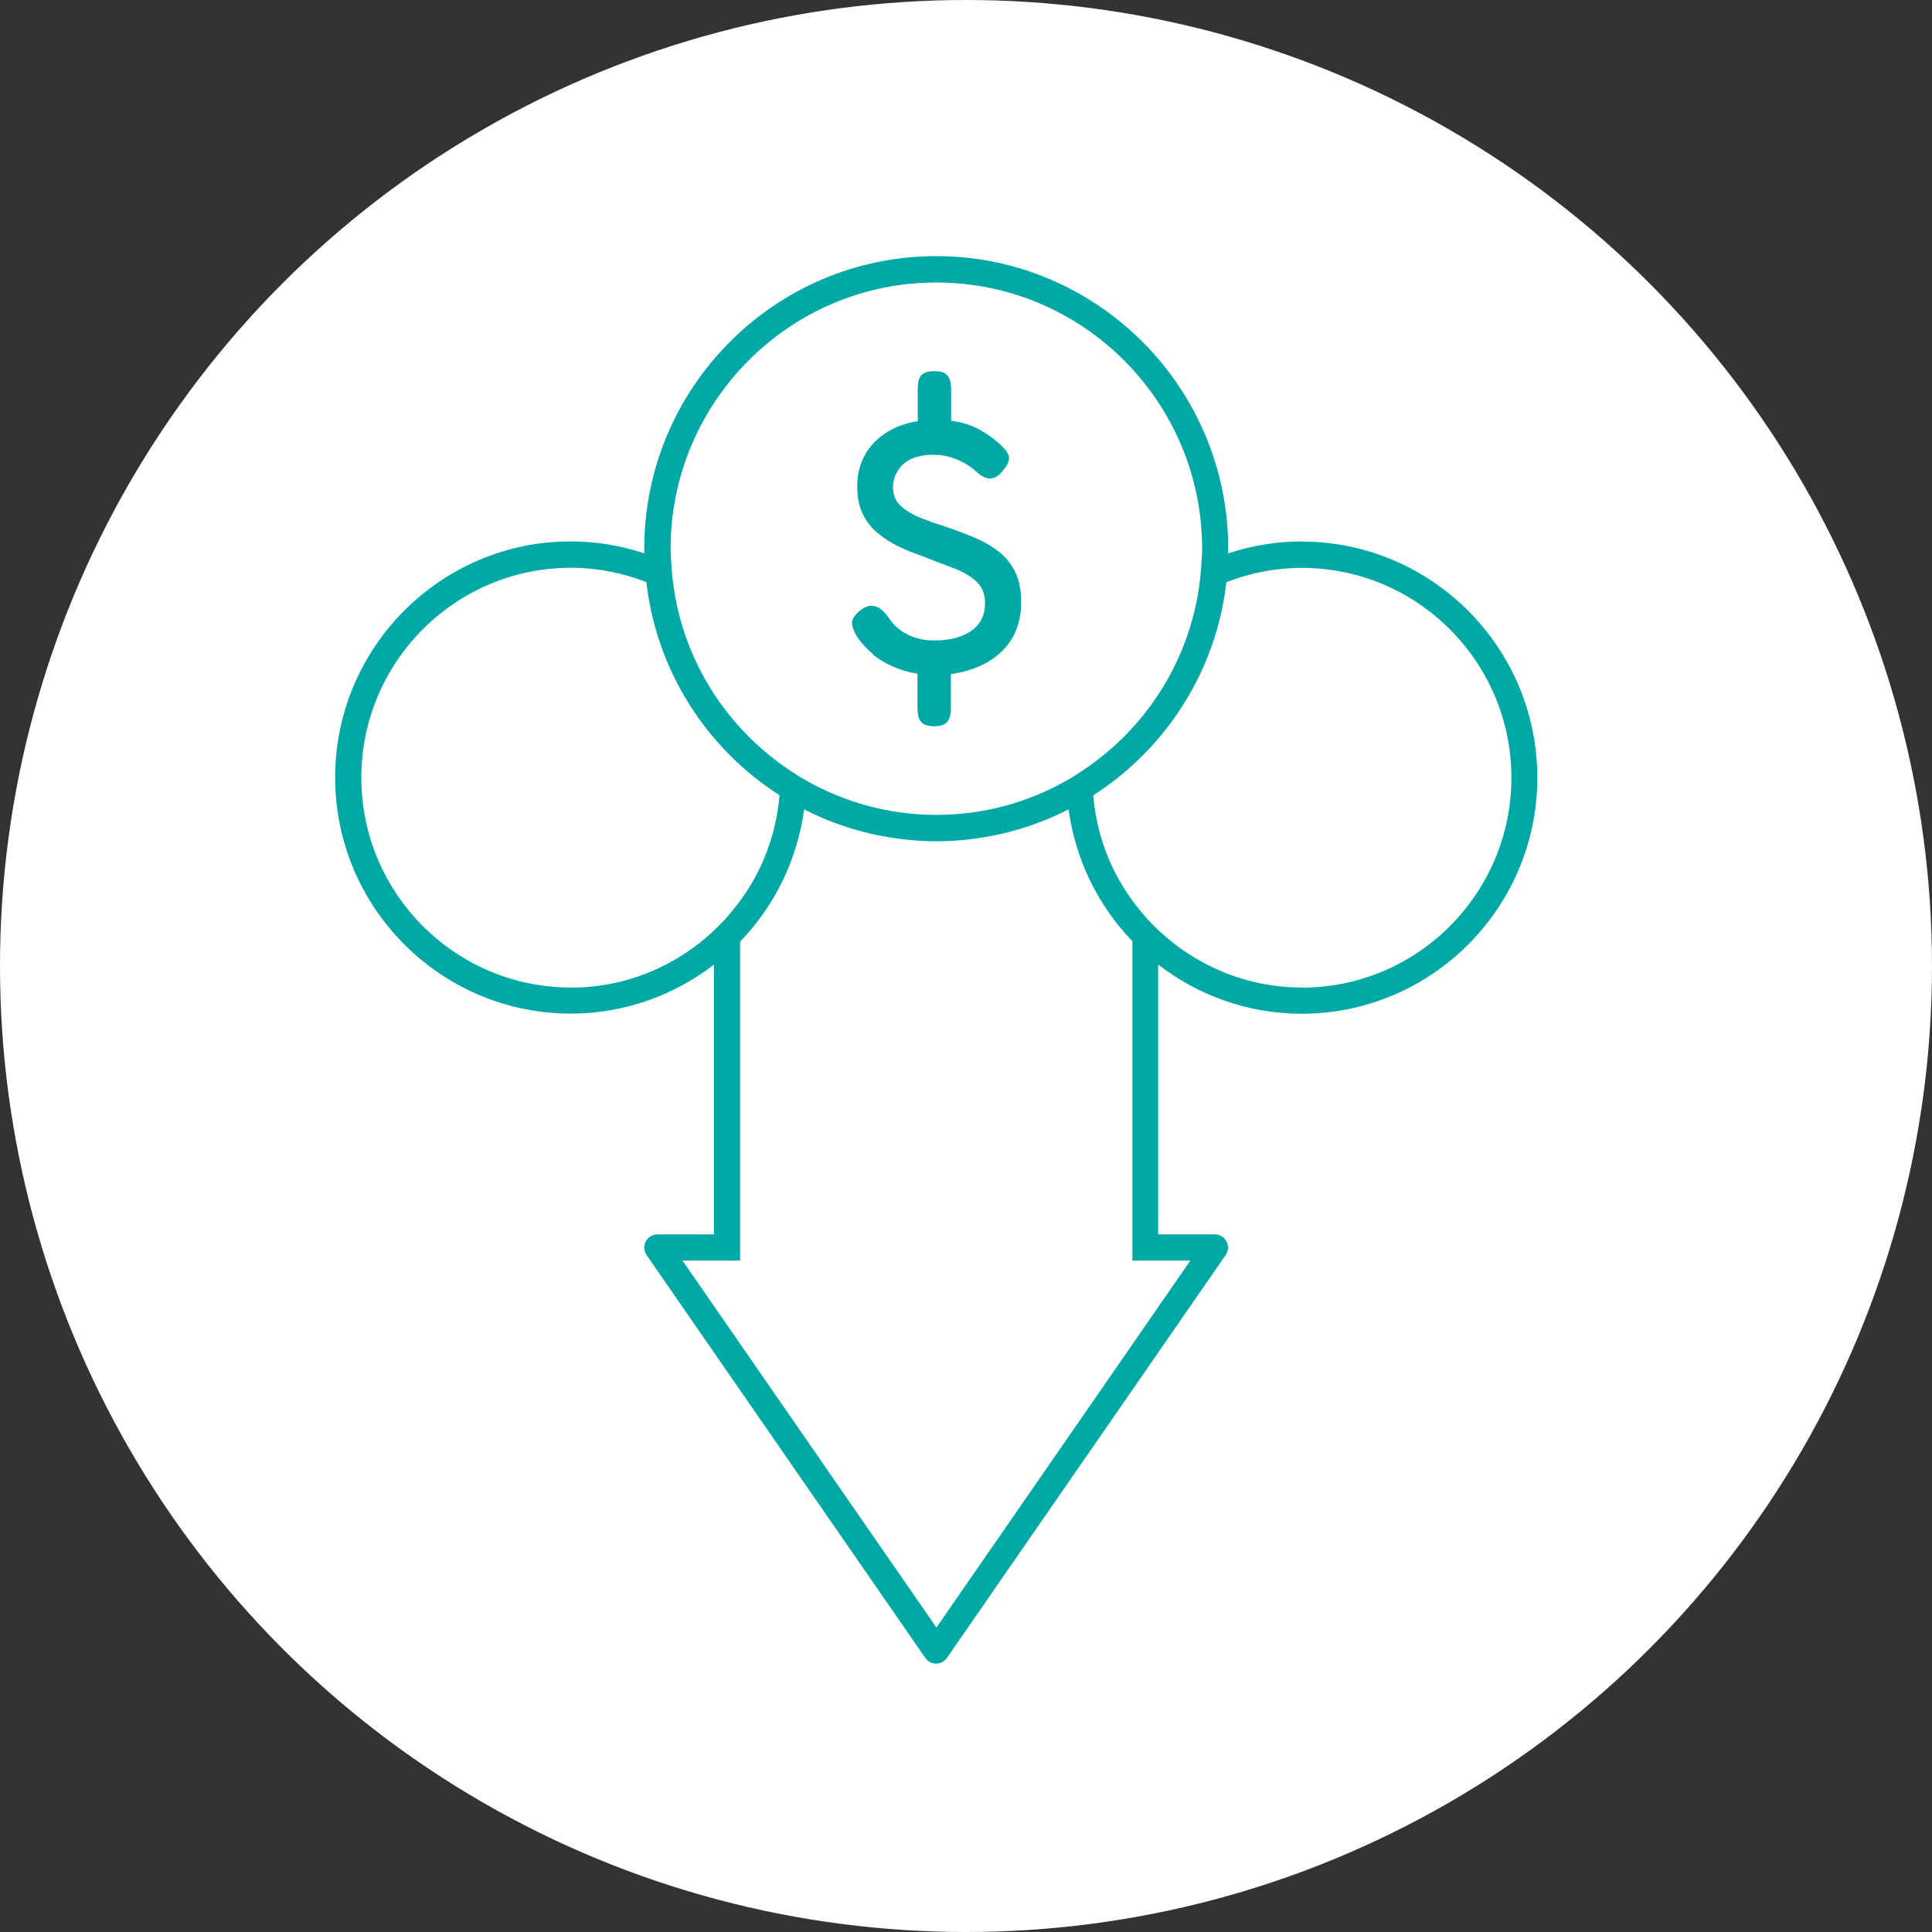 <?xml version="1.0" encoding="UTF-8"?>
<svg xmlns="http://www.w3.org/2000/svg" width="196" height="196" viewBox="0 0 196 196" fill="none">
  <rect x="0" y="0" width="196" height="196" fill="#333333" stroke="none"/>
  <g clip-path="url(#clip0_9619_823)">
    <circle cx="98" cy="98" r="98" fill="white"></circle>
    <path d="M132.078 54.926C129.462 54.926 126.951 55.365 124.6 56.137C124.6 55.977 124.6 55.818 124.6 55.658C124.6 39.304 111.318 25.984 94.98 25.984C78.643 25.984 65.36 39.291 65.36 55.658C65.36 55.818 65.36 55.977 65.36 56.137C63.009 55.352 60.499 54.926 57.882 54.926C44.732 54.926 34 65.665 34 78.878C34 92.091 44.732 102.83 57.908 102.83C63.368 102.83 68.388 100.967 72.426 97.866V125.225H66.688C66.197 125.225 65.745 125.504 65.506 125.943C65.28 126.382 65.307 126.915 65.586 127.314L93.878 168.205C94.13 168.564 94.528 168.777 94.967 168.777C95.405 168.777 95.804 168.564 96.056 168.205L124.348 127.314C124.627 126.901 124.667 126.382 124.427 125.943C124.202 125.504 123.75 125.225 123.245 125.225H117.494V97.853C117.494 97.853 117.521 97.866 117.534 97.88C121.558 100.98 126.592 102.843 132.052 102.843C145.241 102.843 155.96 92.091 155.96 78.891C155.96 65.691 145.228 54.939 132.052 54.939L132.078 54.926ZM94.993 28.659C109.857 28.659 121.957 40.768 121.957 55.671C121.957 56.203 121.904 56.722 121.877 57.255C121.811 58.333 121.691 59.397 121.505 60.435C120.257 67.381 116.365 73.409 110.893 77.427C110.029 78.066 109.126 78.665 108.183 79.197C104.278 81.406 99.788 82.67 94.993 82.67C90.198 82.67 85.709 81.393 81.804 79.197C80.861 78.665 79.957 78.066 79.094 77.427C73.622 73.409 69.717 67.381 68.481 60.435C68.296 59.397 68.176 58.333 68.109 57.255C68.083 56.722 68.03 56.203 68.03 55.671C68.03 40.781 80.117 28.659 94.993 28.659ZM57.908 100.182C46.18 100.182 36.657 90.628 36.657 78.891C36.657 67.155 46.193 57.601 57.908 57.601C60.618 57.601 63.195 58.133 65.573 59.051C66.609 68.126 71.736 75.977 79.081 80.674C78.961 82.111 78.696 83.495 78.311 84.839C78.045 85.757 77.726 86.636 77.341 87.501C76.73 88.884 75.973 90.175 75.083 91.386C74.286 92.477 73.409 93.475 72.426 94.407C68.627 97.986 63.527 100.195 57.908 100.195V100.182ZM94.993 165.104L69.239 127.886H75.083V126.662V95.524C77.288 93.236 79.041 90.521 80.197 87.501C80.529 86.636 80.808 85.744 81.047 84.839C81.272 83.948 81.459 83.043 81.578 82.111C84.075 83.389 86.758 84.32 89.601 84.839C91.354 85.159 93.147 85.345 94.993 85.345C96.84 85.345 98.633 85.172 100.386 84.839C103.215 84.32 105.912 83.389 108.409 82.111C108.528 83.043 108.714 83.948 108.94 84.839C109.179 85.744 109.458 86.636 109.79 87.501C110.946 90.495 112.686 93.209 114.877 95.484V127.886H114.917H120.761L95.007 165.104H94.993ZM132.078 100.182C126.46 100.182 121.372 97.973 117.56 94.407C116.577 93.489 115.701 92.477 114.904 91.399C114.027 90.189 113.257 88.898 112.646 87.514C112.261 86.649 111.942 85.771 111.676 84.853C111.291 83.509 111.025 82.125 110.906 80.688C118.238 75.99 123.378 68.139 124.414 59.065C126.792 58.133 129.369 57.614 132.078 57.614C143.807 57.614 153.33 67.168 153.33 78.904C153.33 90.641 143.793 100.195 132.078 100.195V100.182Z" fill="#00A9A6"></path>
    <path d="M88.496 66.345C89.107 66.864 89.824 67.29 90.621 67.636C91.418 67.982 92.242 68.221 93.079 68.341V71.734C93.079 72.12 93.118 72.466 93.185 72.746C93.265 73.038 93.424 73.265 93.663 73.424C93.902 73.584 94.261 73.677 94.752 73.677C95.244 73.677 95.602 73.597 95.841 73.451C96.081 73.305 96.253 73.078 96.333 72.799C96.426 72.506 96.466 72.173 96.466 71.774V68.381C97.555 68.235 98.524 67.955 99.401 67.569C100.278 67.183 101.022 66.678 101.659 66.052C102.297 65.44 102.775 64.709 103.107 63.857C103.439 63.019 103.598 62.087 103.598 61.102C103.598 59.838 103.386 58.787 102.948 57.935C102.509 57.097 101.925 56.392 101.194 55.86C100.45 55.314 99.653 54.862 98.777 54.502C97.9 54.143 97.037 53.81 96.16 53.504C95.191 53.198 94.287 52.892 93.451 52.56C92.6 52.227 91.923 51.814 91.392 51.335C90.86 50.856 90.595 50.218 90.595 49.432C90.595 48.953 90.688 48.501 90.887 48.102C91.086 47.689 91.352 47.343 91.697 47.037C92.043 46.731 92.468 46.505 92.986 46.359C93.49 46.212 94.048 46.133 94.659 46.133C95.297 46.133 95.881 46.212 96.426 46.385C96.97 46.545 97.475 46.771 97.94 47.037C98.405 47.303 98.817 47.623 99.189 47.982C99.521 48.248 99.826 48.435 100.118 48.501C100.411 48.581 100.689 48.541 100.982 48.408C101.274 48.275 101.526 48.035 101.779 47.703C102.204 47.197 102.39 46.758 102.363 46.412C102.337 46.066 102.071 45.667 101.593 45.214C101.048 44.669 100.357 44.15 99.494 43.657C98.631 43.152 97.635 42.833 96.492 42.686V39.519C96.492 39.133 96.452 38.801 96.359 38.521C96.266 38.255 96.107 38.042 95.868 37.883C95.629 37.723 95.27 37.656 94.779 37.656C94.287 37.656 93.942 37.736 93.69 37.883C93.451 38.029 93.291 38.255 93.211 38.535C93.132 38.827 93.105 39.16 93.105 39.559V42.726C92.175 42.872 91.325 43.139 90.582 43.511C89.824 43.884 89.187 44.363 88.642 44.935C88.098 45.507 87.686 46.159 87.394 46.904C87.102 47.65 86.969 48.461 86.969 49.366C86.969 50.484 87.155 51.415 87.54 52.174C87.912 52.932 88.416 53.571 89.054 54.09C89.692 54.622 90.395 55.075 91.179 55.447C91.963 55.82 92.76 56.152 93.57 56.419C94.619 56.844 95.642 57.23 96.612 57.59C97.595 57.949 98.392 58.401 99.003 58.947C99.614 59.492 99.932 60.224 99.932 61.169C99.932 61.981 99.733 62.673 99.321 63.231C98.923 63.79 98.325 64.216 97.541 64.522C96.758 64.828 95.815 64.975 94.699 64.975C93.769 64.975 92.906 64.775 92.109 64.389C91.312 64.003 90.674 63.444 90.183 62.712C89.944 62.353 89.678 62.047 89.373 61.808C89.067 61.568 88.749 61.448 88.416 61.448C88.084 61.448 87.699 61.608 87.248 61.941C86.676 62.42 86.397 62.859 86.437 63.258C86.464 63.644 86.65 64.11 86.982 64.655C87.407 65.254 87.925 65.813 88.536 66.332L88.496 66.345Z" fill="#00A9A6"></path>
  </g>
  <defs>
    <clipPath id="clip0_9619_823">
      <rect width="196" height="196" fill="white"></rect>
    </clipPath>
  </defs>
</svg>
